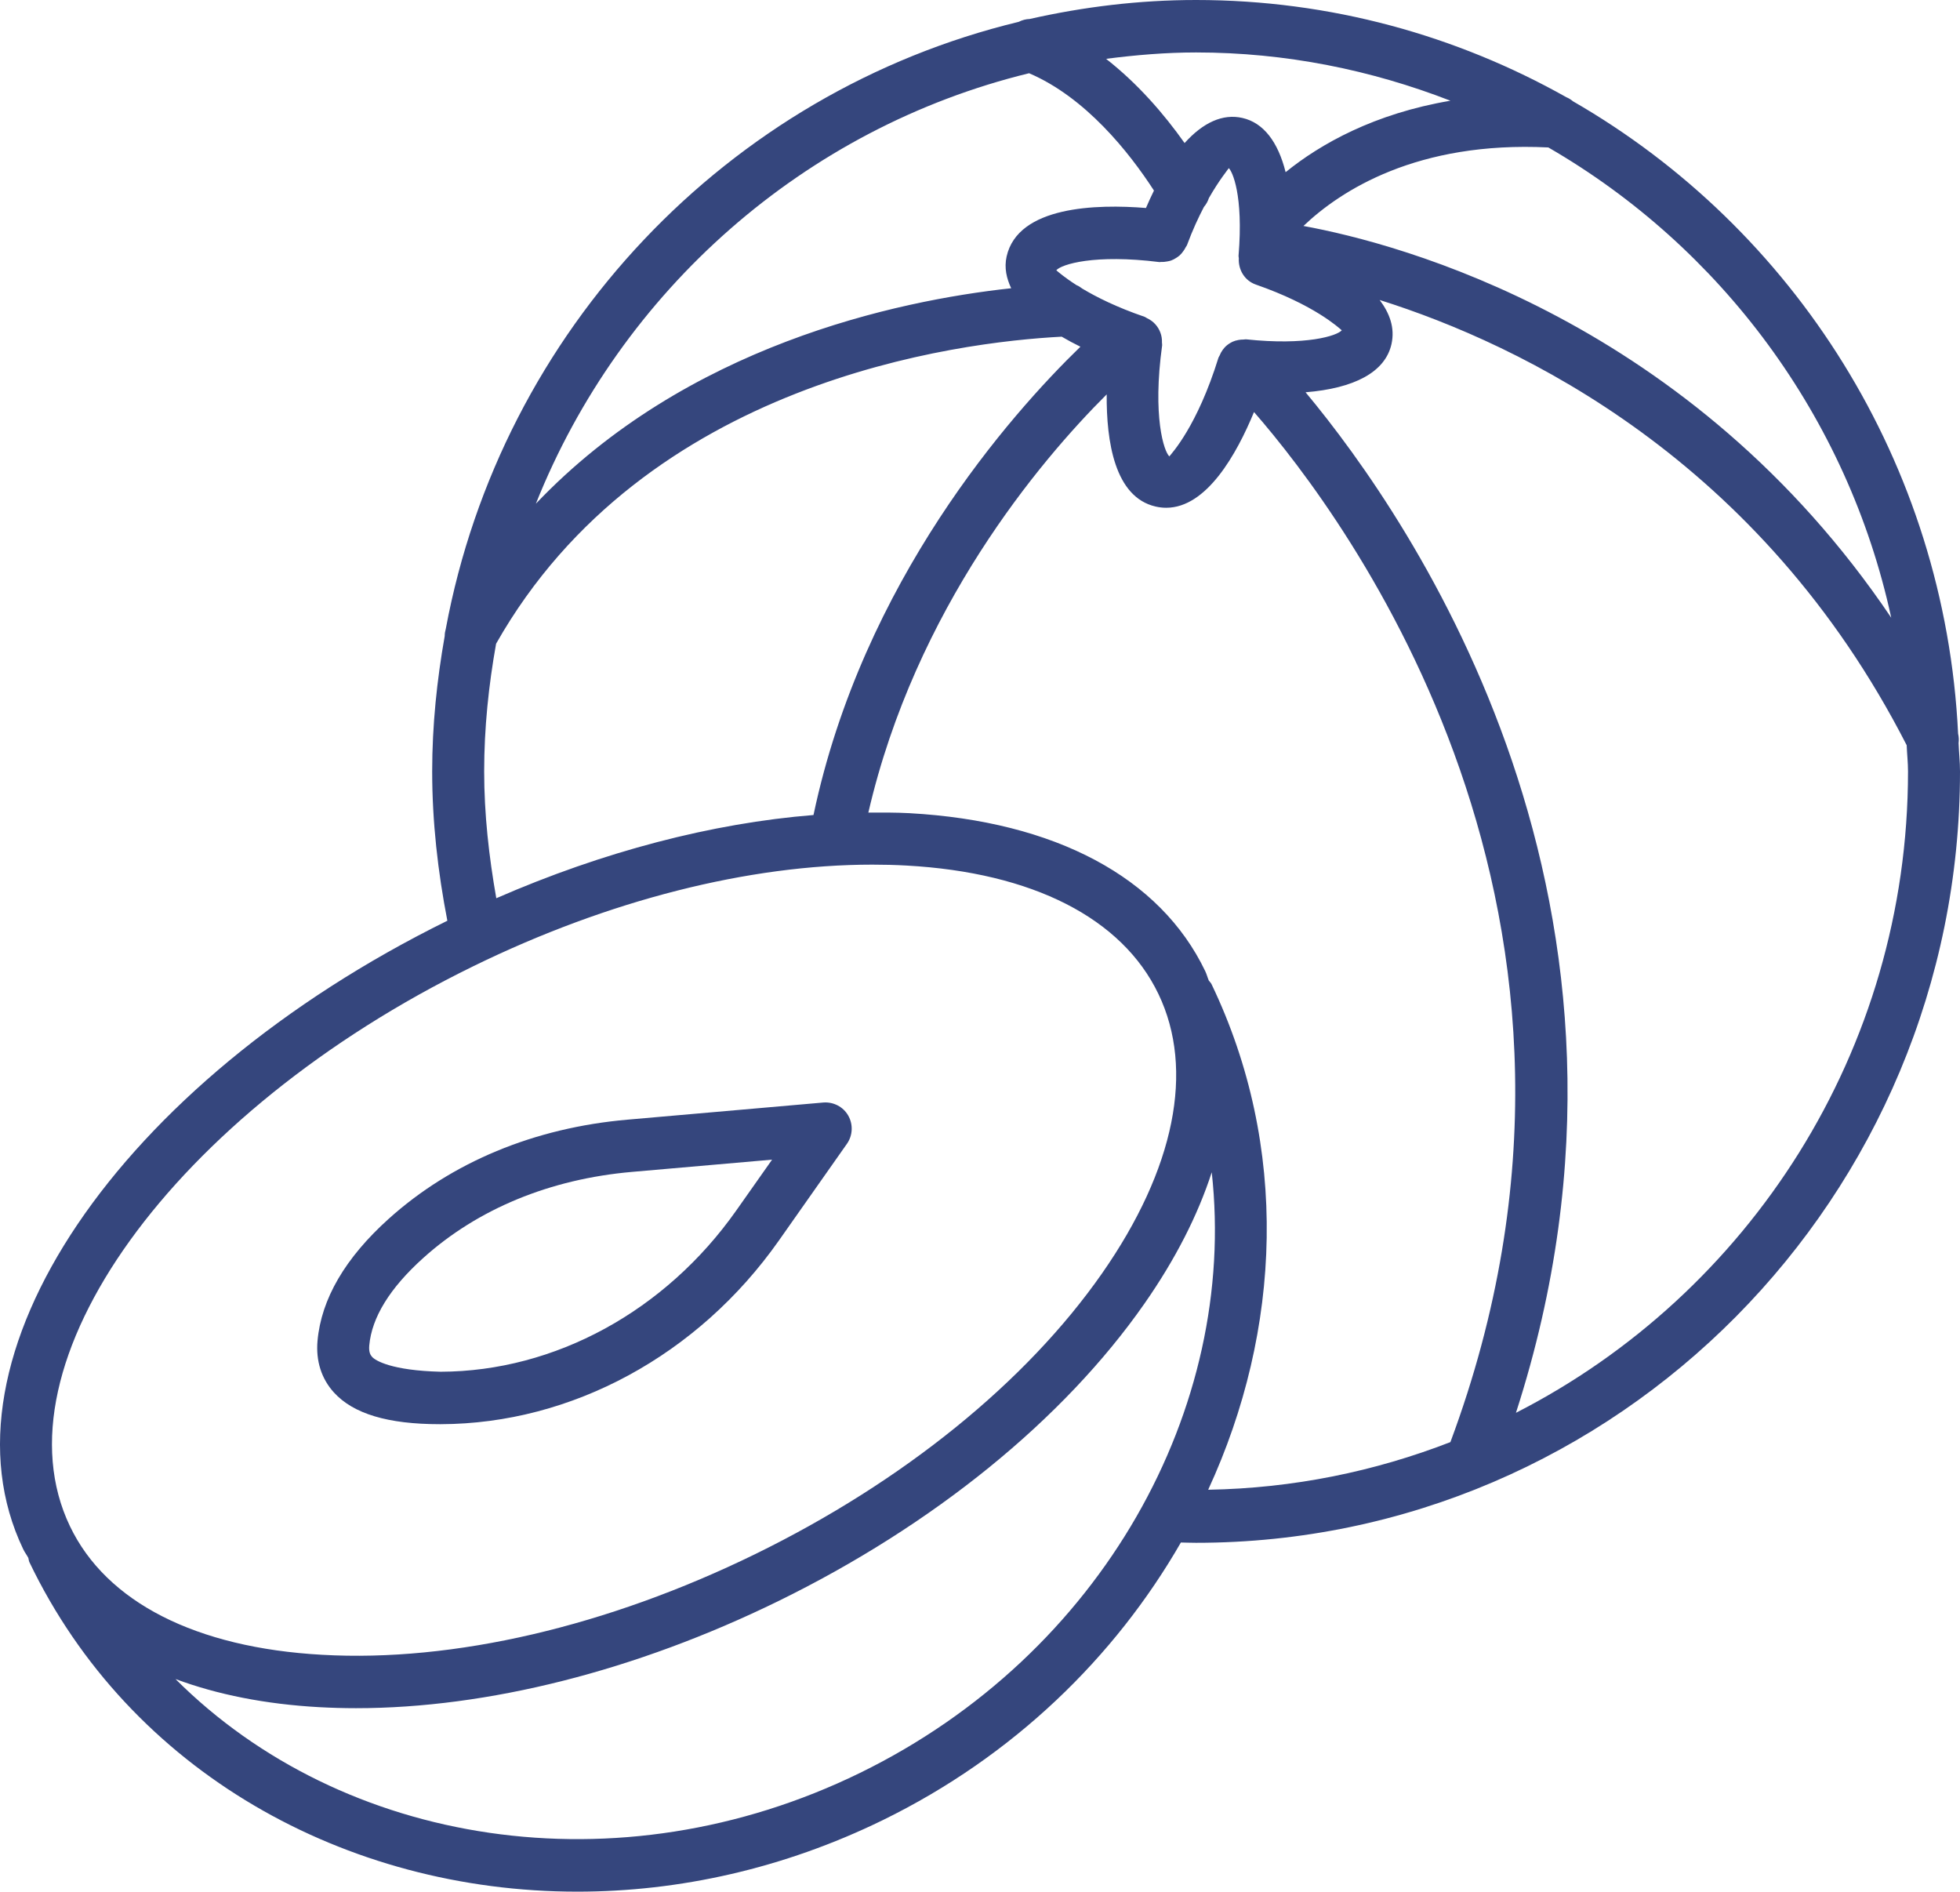 <svg xmlns="http://www.w3.org/2000/svg" fill="none" viewBox="0 0 86 83" height="83" width="86">
<path fill="#35467D" d="M85.938 32.598C85.956 32.462 85.949 32.328 85.917 32.191C85.344 20.304 78.697 10.018 69.022 4.446C68.934 4.374 68.841 4.312 68.733 4.268C63.914 1.558 58.377 0 52.48 0C49.97 0 47.532 0.302 45.178 0.833C45.01 0.838 44.848 0.882 44.699 0.958C31.94 4.037 22.001 14.477 19.561 27.585C19.531 27.692 19.512 27.796 19.513 27.904C19.172 29.836 18.963 31.814 18.963 33.843C18.963 36.053 19.212 38.245 19.629 40.395C5.181 47.515 -2.992 59.602 1.018 67.966C1.082 68.101 1.173 68.218 1.243 68.349C1.261 68.412 1.262 68.476 1.29 68.536C5.703 77.736 15.168 82.992 25.331 82.992C29.786 82.992 34.376 81.984 38.733 79.855C44.471 77.048 48.919 72.707 51.814 67.674C52.036 67.678 52.258 67.687 52.48 67.687C70.962 67.687 86 52.505 86 33.843C86 33.423 85.953 33.015 85.938 32.598ZM82.983 27.102C74.196 14.069 61.428 10.687 57.192 9.914C58.822 8.36 62.178 6.186 67.937 6.469C75.488 10.834 81.07 18.275 82.983 27.102ZM50.984 15.027C50.987 14.949 50.983 14.875 50.97 14.799C50.958 14.726 50.94 14.659 50.914 14.591C50.888 14.522 50.858 14.458 50.819 14.395C50.781 14.332 50.738 14.276 50.688 14.221C50.64 14.168 50.589 14.122 50.531 14.079C50.468 14.032 50.402 13.995 50.33 13.961C50.293 13.944 50.266 13.915 50.226 13.901C48.982 13.476 48.107 13.031 47.488 12.662C47.407 12.604 47.329 12.544 47.237 12.511C46.707 12.172 46.411 11.913 46.348 11.857C46.574 11.595 48.023 11.141 50.872 11.498C50.901 11.502 50.928 11.49 50.957 11.491C51.047 11.496 51.13 11.486 51.216 11.47C51.273 11.459 51.328 11.45 51.383 11.43C51.466 11.401 51.541 11.359 51.615 11.311C51.665 11.278 51.713 11.247 51.758 11.207C51.817 11.154 51.867 11.093 51.915 11.026C51.958 10.968 51.996 10.91 52.028 10.843C52.042 10.812 52.068 10.791 52.08 10.759C52.334 10.073 52.585 9.541 52.824 9.081C52.923 8.964 52.997 8.834 53.043 8.69C53.503 7.887 53.868 7.453 53.916 7.377C54.063 7.506 54.567 8.54 54.344 11.227C54.342 11.263 54.356 11.295 54.356 11.331C54.327 11.832 54.61 12.312 55.101 12.484C57.68 13.381 58.74 14.38 58.874 14.491C58.665 14.733 57.31 15.168 54.673 14.887C54.632 14.883 54.597 14.897 54.558 14.897C54.483 14.897 54.412 14.902 54.34 14.916C54.248 14.932 54.162 14.957 54.08 14.994C54.043 15.011 54.01 15.03 53.975 15.051C53.882 15.107 53.8 15.171 53.728 15.251C53.699 15.282 53.674 15.316 53.648 15.351C53.593 15.428 53.548 15.509 53.513 15.6C53.5 15.632 53.476 15.655 53.465 15.688C52.528 18.715 51.407 19.89 51.309 20.023C51.073 19.814 50.561 18.274 50.992 15.15C50.997 15.108 50.983 15.069 50.984 15.027ZM52.48 2.301C56.416 2.301 60.17 3.071 63.642 4.419C60.311 4.981 57.941 6.311 56.41 7.554C56.077 6.226 55.441 5.385 54.514 5.175C53.653 4.977 52.788 5.375 51.977 6.276C51.066 4.989 49.916 3.663 48.531 2.581C49.828 2.415 51.14 2.301 52.48 2.301ZM45.154 3.213C47.628 4.27 49.538 6.669 50.633 8.361C50.513 8.604 50.397 8.857 50.282 9.125C48.129 8.95 44.665 9.033 44.167 11.255C44.056 11.755 44.166 12.213 44.368 12.646C39.289 13.196 30.096 15.182 23.513 22.099C27.247 12.744 35.291 5.62 45.154 3.213ZM21.767 28.242C28.302 16.709 42.028 15.008 46.585 14.771C46.858 14.93 47.128 15.076 47.406 15.211C44.341 18.183 37.859 25.493 35.694 35.757C31.246 36.114 26.467 37.36 21.776 39.408C21.453 37.578 21.244 35.719 21.244 33.843C21.244 31.929 21.442 30.064 21.767 28.242ZM3.071 66.963C-0.34 59.853 7.6 48.83 20.769 42.39C26.695 39.493 32.849 37.934 38.274 37.934C38.781 37.934 39.281 37.946 39.777 37.974C45.31 38.28 49.236 40.283 50.83 43.611C52.427 46.938 51.548 51.29 48.357 55.864C45.024 60.639 39.618 65.014 33.135 68.184C26.656 71.351 19.903 72.93 14.127 72.6C8.594 72.292 4.665 70.291 3.071 66.963ZM37.737 77.781C27.114 82.972 15.021 80.976 7.7 73.664C9.531 74.345 11.643 74.767 14.002 74.898C14.534 74.927 15.073 74.943 15.619 74.943C21.392 74.943 27.896 73.302 34.132 70.254C40.954 66.917 46.668 62.278 50.218 57.19C51.58 55.239 52.562 53.304 53.168 51.431C54.312 61.766 48.366 72.585 37.737 77.781ZM63.64 63.269C60.327 64.555 56.753 65.295 53.012 65.359C56.247 58.347 56.574 50.3 53.159 43.178C53.129 43.116 53.078 43.074 53.039 43.019C52.982 42.884 52.947 42.741 52.883 42.608C50.911 38.492 46.298 36.032 39.902 35.676C39.313 35.644 38.707 35.647 38.101 35.651C40.17 26.706 45.61 20.24 48.559 17.303C48.543 19.361 48.906 21.813 50.708 22.224C50.867 22.26 51.02 22.277 51.17 22.277C52.948 22.277 54.263 19.918 55.023 18.077C59.035 22.678 72.221 40.214 63.64 63.269ZM66.516 61.984C73.686 39.795 61.954 22.814 57.285 17.21C59.412 17.038 60.779 16.333 61.055 15.095C61.214 14.379 60.971 13.738 60.536 13.161C66.734 15.114 77.251 20.156 83.661 32.696C83.675 33.08 83.719 33.456 83.719 33.843C83.719 46.136 76.702 56.782 66.516 61.984Z"></path>
<path fill="#35467D" d="M19.293 62.483H19.341C25.091 62.466 30.634 59.456 34.17 54.434L37.161 50.182C37.417 49.817 37.441 49.334 37.219 48.945C36.999 48.556 36.571 48.339 36.134 48.37L27.54 49.122C23.444 49.478 19.816 50.985 17.048 53.479C15.145 55.194 14.096 56.992 13.932 58.826C13.854 59.704 14.102 60.486 14.65 61.09C15.501 62.027 17.02 62.483 19.293 62.483ZM18.567 55.195C20.962 53.036 24.134 51.728 27.734 51.414L33.877 50.877L32.311 53.1C29.201 57.519 24.351 60.167 19.335 60.182C17.17 60.129 16.469 59.688 16.33 59.534C16.252 59.448 16.177 59.322 16.202 59.032C16.311 57.799 17.106 56.51 18.567 55.195Z"></path>
</svg>
